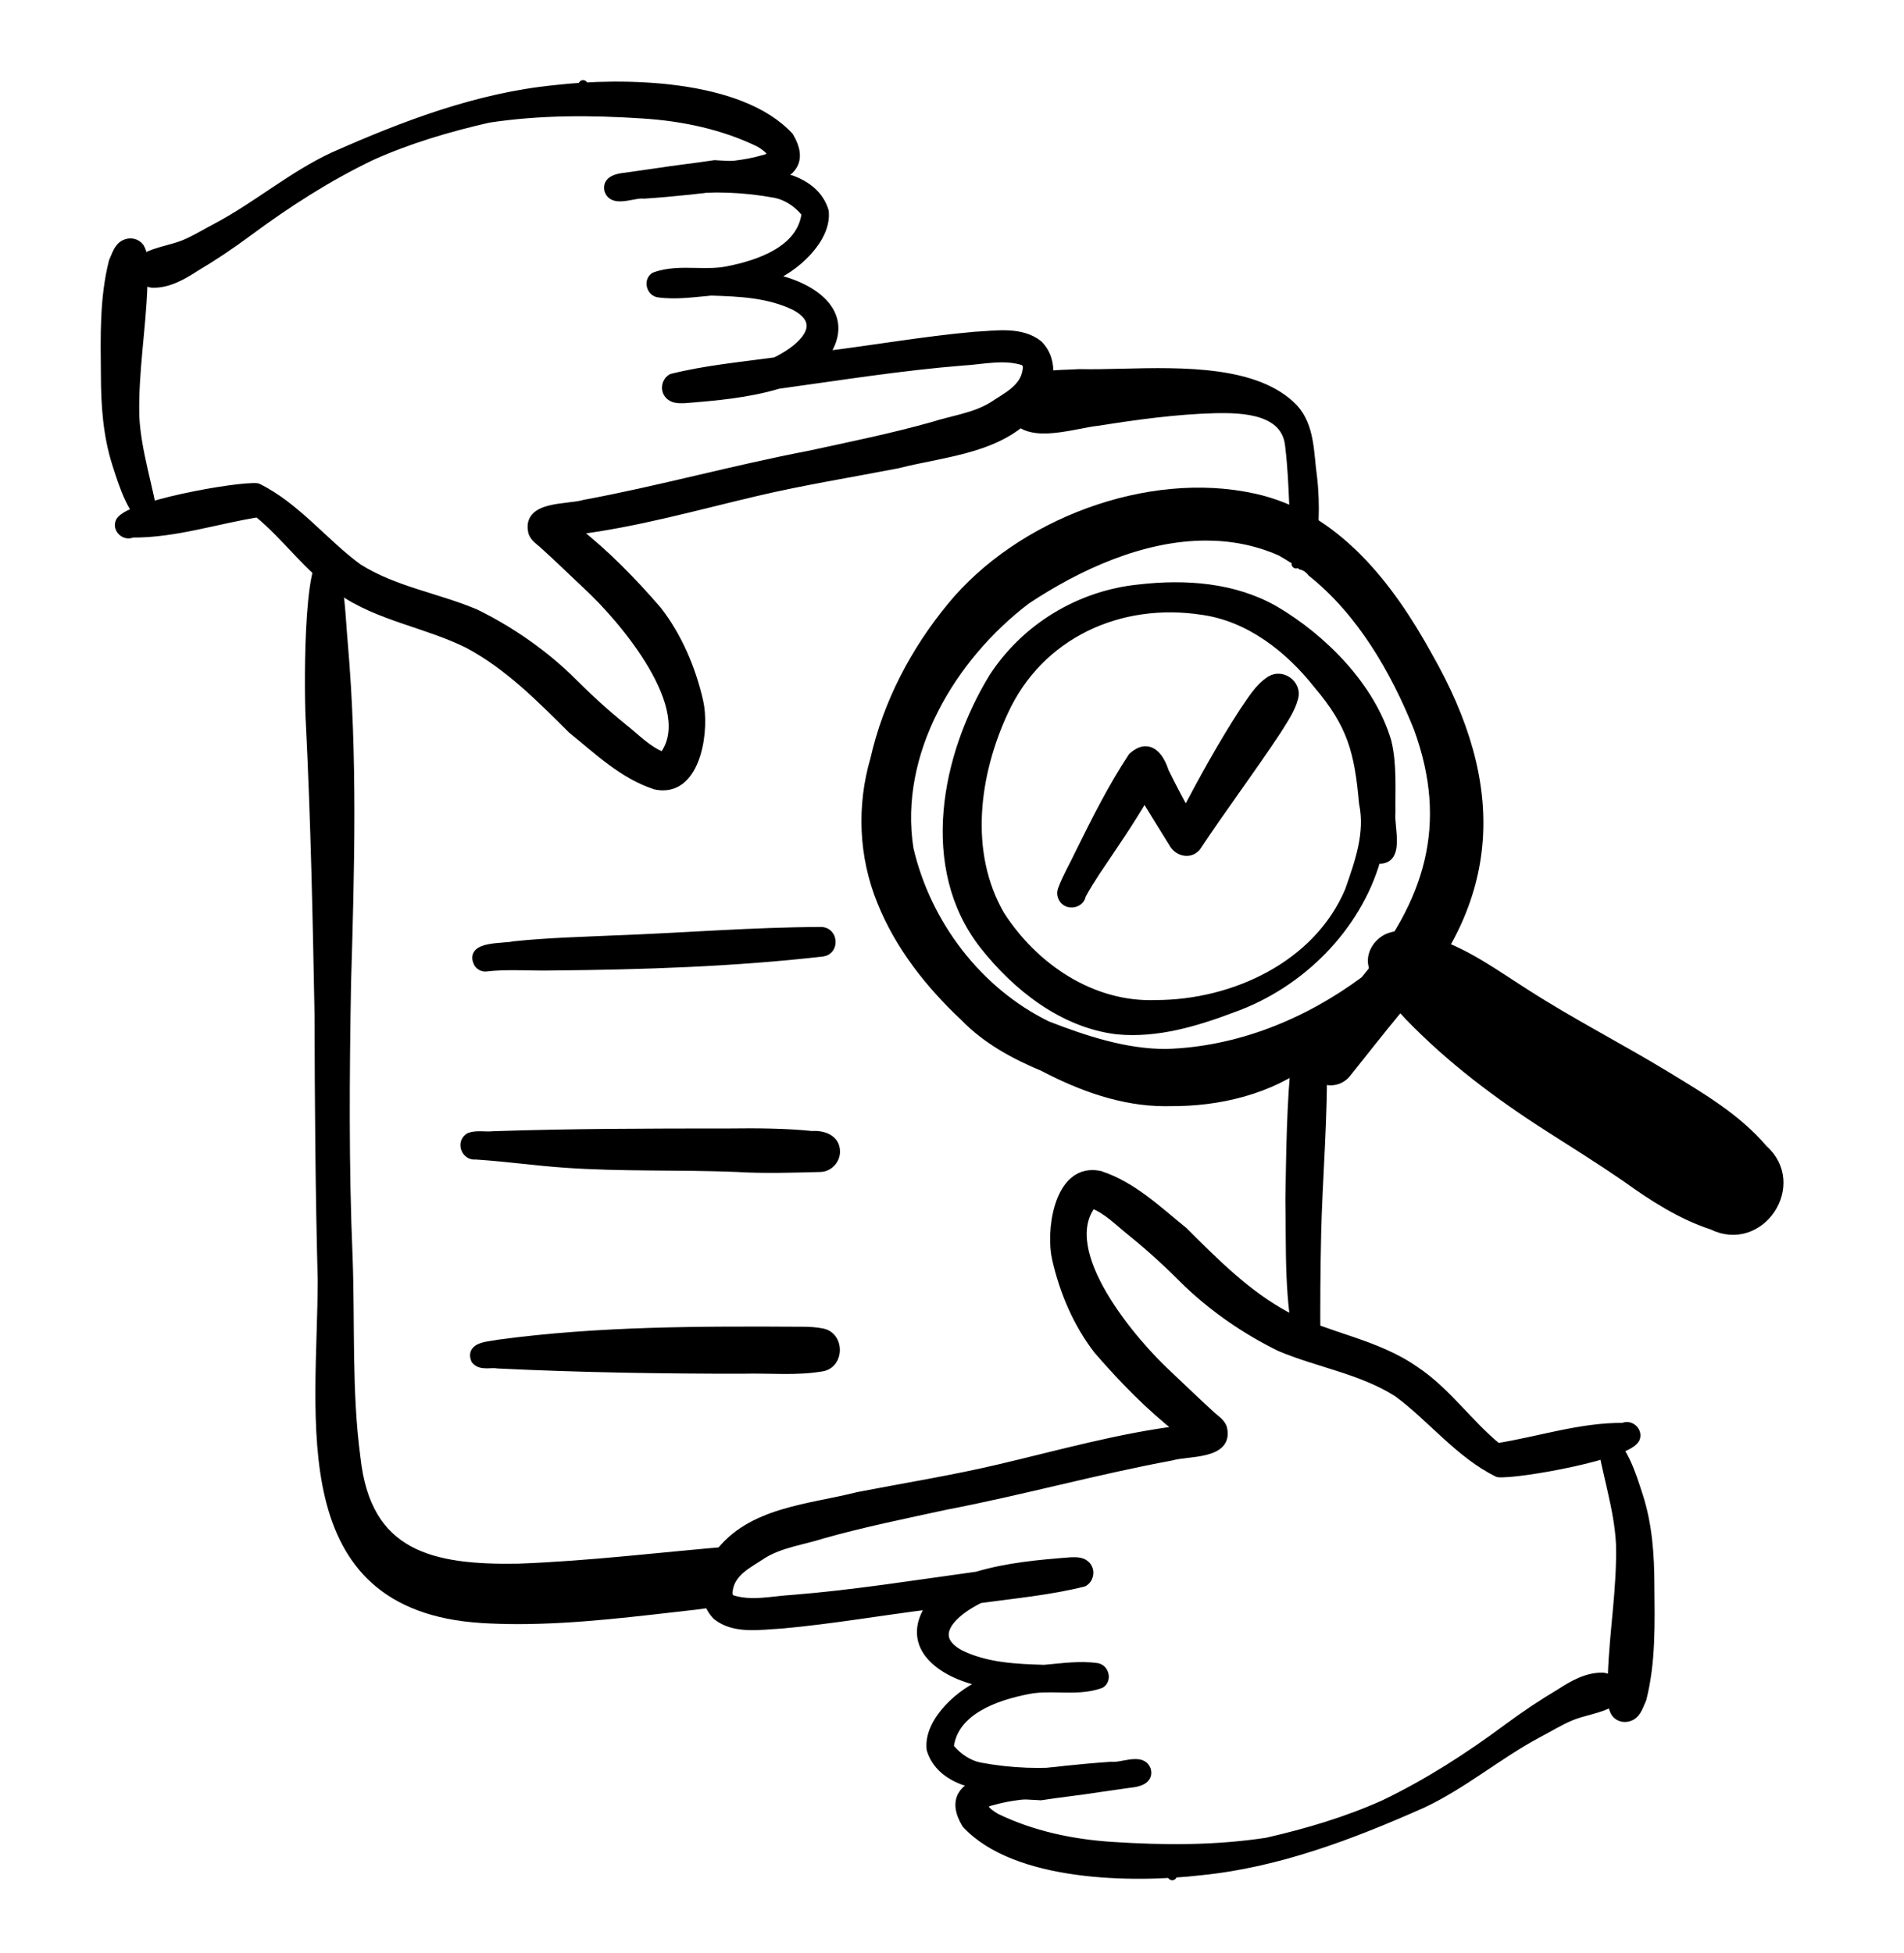 <svg xmlns="http://www.w3.org/2000/svg" id="Calque_1" viewBox="0 0 619.85 635.82"><defs><style>.cls-1{stroke:#000;stroke-linecap:round;stroke-linejoin:round;stroke-width:3px;}</style></defs><path class="cls-1" d="m49.63,171.89c-6.59-4.73-9.16-13.33-11.57-20.77-3.01-9.34-3.69-19.17-3.71-28.92-.11-12.34-.48-25.03,2.59-37.06.96-2.01,1.51-4.49,3.65-5.59,1.68-.83,3.75-.51,4.89,1.07,1.99,3.59,1.11,8.14,1.02,12.1-.5,14.64-2.99,28.25-2.65,42.76.57,11.81,4.62,23.08,6.36,34.69,1.04.38.45,2-.57,1.71Z"></path><path class="cls-1" d="m40.57,86.26c2.93-.78,5.81-1.66,8.65-2.65.04,1.14.09,2.29.17,3.44.03.47.07.94.11,1.41-4.05.77-8.18,1.22-12.4,1.25-2.55-1.71,2.33-3.05,3.47-3.45Z"></path><path class="cls-1" d="m198.24,61.89c-.44-1.89.64-2.91,2.09-3.48.04-.02.08-.03.12-.05,1.04-.39,2.26-.56,3.24-.66,3.41-.51,6.83-.99,10.26-1.47,6.17-.98,12.47-1.63,18.7-2.6.28.02.55.04.83.06,2.11.11,4.22.19,6.32.4,1.26.19,2.51.43,3.75.72,2.4.64,4.8,1.25,7.2,1.9.38.1.76.21,1.14.31-4.36,1.71-9.56,2.6-12.68,3.06-9.83,1.34-19.68,2.42-29.56,3.09-1.11-.15-2.6.13-4.13.42-1.25.23-2.52.46-3.67.46-1.67,0-3.05-.48-3.61-2.17Z"></path><path class="cls-1" d="m239.82,54.09c.07,0,.14.02.21.02-.08,0-.14-.02-.21-.02Z"></path><path class="cls-1" d="m189.82,27.59s0,0,0,0c0,0,0,0,0,0,0,0,0,0,0,0Z"></path><path class="cls-1" d="m213.18,255.42c-10.36-3.41-18.59-11.35-26.93-18.1-10.36-10.3-20.65-20.73-33.61-27.69-13.5-6.81-29.26-8.88-41.78-17.68-10.34-6.83-17.38-17.36-26.88-25.08-13.65,2.17-27.03,6.72-40.99,6.61-2.07,1.07-4.68-1.08-3.97-3.34,1.51-5.43,38.54-12,44.71-11.35,12.5,6.08,21.87,18.22,32.72,26.13,11.85,7.5,25.64,9.51,38.29,14.85,10.87,5.35,21.03,12.3,29.84,20.63,6.27,6.27,11.65,11.3,18.26,16.64,4.19,3.28,8,7.43,13.08,9.31,12.3-15.55-13.33-45.45-24.89-56.03-4.85-4.59-9.34-8.92-14.09-13.24-1.28-1.12-2.77-2.06-3.42-3.71-2.31-8.95,11.25-7.55,16.68-9.17,24.63-4.56,48.78-11.31,73.38-16.01,13.46-2.93,26.99-5.66,40.25-9.41,6.47-2.07,13.51-2.91,19.36-6.5,4.54-3.07,10.41-5.68,11.21-11.76.27-1.18.05-2.31-1.01-3.03-6.6-2.14-13.33-.37-19.99,0-20.13,1.61-40.05,4.82-60.05,7.57-9.84,2.94-20.25,3.87-30.46,4.67-1.89.06-3.99.14-5.23-1.55-1.21-1.65-.68-4.04,1.1-5.03,10.99-2.74,22.47-3.81,33.72-5.35.96-.44,1.88-.96,2.8-1.5,7.19-4.15,13.77-11.35,3.53-16.77-8.5-4.13-18.08-4.54-27.29-4.81-5.72.49-11.58,1.39-17.29.56-2.3-.48-3.12-3.79-1.13-5.14,4.23-1.61,8.82-1.52,13.41-1.43,3.55.07,7.09.15,10.47-.57,10.18-1.99,23.86-6.63,25.44-18.38-.09-.33-.21-.65-.37-.94v.07c-2.38-2.88-5.91-5.23-9.56-5.96-10.21-1.89-20.39-2.27-30.64-1.13-1.22.11-2.35-.62-2.66-1.82-.92-4.55,9.12-4.02,12.04-4.38,5.48.07,12.99-.03,19.88,1.22,1.94.53,3.88,1.06,5.84,1.56.18.07.37.12.55.13,5.11,1.88,9.2,5.01,10.79,10.25,1.04,9.09-10.01,18.81-17.88,21.67,12.9,2.2,27.82,11.21,17.69,25.44,16.36-2.01,32.62-4.89,49.05-6.36,6.86-.33,15.1-1.85,20.87,2.73,5.46,5.56,3.61,14.08-.52,19.78-10.43,14.13-29.6,14.92-45.34,18.94-15.34,2.98-30.78,5.44-46.01,9.03-19.59,4.6-39.01,10.13-59.03,12.6,9.84,7.67,18.65,16.71,26.81,26.14,6.69,8.63,11.07,18.97,13.5,29.57,2.03,8.76-.37,27.47-11.57,27.47-.84,0-1.72-.1-2.66-.32Z"></path><path class="cls-1" d="m229.03,57.87c0-.49.41-.89.9-.89s.9.41.89.9c0,.49-.41.89-.9.89s-.9-.41-.89-.9Z"></path><path class="cls-1" d="m49.53,92.16c-3.96-.37-5.51-6.13-2.12-8.36,3.9-2.04,8.47-2.55,12.56-4.21,3.79-1.57,7.31-3.79,10.95-5.68,12.95-6.91,24.21-16.6,37.54-22.84,23.01-10.21,46.95-19.36,72.17-21.86,22.1-2.58,60.2-2.05,76.21,15.25,9.48,15.84-16.16,15.83-25.72,16.47-3.97-.02-4.27-6-.37-6.44,5.85-.35,11.87-.81,17.54-2.46,5.45-1.14,1.95-3.86-1.01-5.63-11.83-5.76-24.91-8.49-37.98-9.33-17.09-1.11-33.64-1.15-50.31,1.38-13.07,2.99-26,6.81-38.15,12.27-14.28,6.85-27.48,15.36-40.12,24.72-5.57,4.15-11.34,8-17.31,11.55-4.15,2.69-8.79,5.35-13.89,5.17Z"></path><path class="cls-1" d="m156.73,526.8c-62.68-3.98-51.88-64.83-51.8-110.09-.76-28.73-.96-57.53-1.03-86.19-.59-31.65-1.25-63.32-2.82-94.95-.55-6.99-1.2-56.36,5.74-54.3.82.24,1.12,1.06,1.42,1.77,2.59,8.49,2.7,17.54,3.48,26.33,3.21,36.95,2.17,73.61,1.07,110.48-.52,29.81-.76,59.62.5,89.38.81,21.77-.34,43.65,2.56,65.27,3.41,31.9,24.69,36.42,52.69,35.99,23.4-.85,46.65-3.74,69.98-5.69-.23.2-.46.42-.68.63-2.24,2.22-3.03,5.05-3.14,8.07,0-.15,0-.3,0-.45h0c0-.11,0-.21,0-.32-.02.56-.03,1.11-.03,1.68,0-.3.01-.6.02-.9v.19-.19c.02,1.54.23,2.9.73,4.29-.04-.08-.07-.16-.1-.24l.12.3c.08.2.16.41.25.62l.05.14c.31.95.76,1.83,1.31,2.61-3.52.36-7.05.71-10.55,1.23-19.18,2.15-38.6,4.7-57.88,4.7-3.97,0-7.93-.11-11.88-.35Z"></path><path class="cls-1" d="m557.46,398.8c-10.29-3.38-19.36-9.26-28.14-15.58-8.17-5.6-16.55-10.86-24.91-16.19-16.5-10.53-32.18-22.3-45.8-36.43-4.5-5.16-10.59-9.87-11.74-16.98-.49-3.66,2.15-7.23,5.49-8.45,4.96-1.81,10.47.3,15.2,1.92,10.71,3.72,19.89,10.55,29.4,16.55,14.72,9.45,30.31,17.4,45.24,26.46,11.37,6.95,23.09,13.73,31.77,23.95,13.02,11.47-.96,32.43-16.52,24.75Z"></path><path class="cls-1" d="m155.83,313.64c-3.28-5.91,8.14-4.92,11.39-5.73,11.04-1.17,22.15-1.43,33.23-1.94,22.26-.81,44.51-2.67,66.79-2.73,4.04-.08,4.56,6.13.48,6.63-29.09,3.31-58.46,4.26-87.72,4.53-7.31.18-14.75-.51-21.98.35-.88.01-1.69-.43-2.2-1.12Z"></path><path class="cls-1" d="m239.61,379.97c-18.59-.75-37.21-.05-55.79-1.37-9.09-.63-18.13-1.91-27.24-2.55-.57-.04-1.14-.09-1.72-.12-3.19.44-4.91-4.09-1.94-5.75,2.42-.85,5.17-.17,7.71-.46,25.48-.85,51-.9,76.5-.89,9.09-.11,18.18-.09,27.23.83,3.46-.25,7.6,1.04,7.61,5.17.02,2.76-2.29,5.18-5.07,5.16-9.11.24-18.19.54-27.3-.02Z"></path><path class="cls-1" d="m242.19,445.66c-26.7.02-53.38-.41-80.05-1.7-2.38-.46-5.67.79-7.32-1.43-1.75-4.44,4.76-4.32,7.51-4.96,32.87-4.44,66.04-4.38,99.14-4.2,2.13.02,4.22.13,6.3.56,5.48,1.16,5.58,9.67.09,10.93-8.43,1.51-17.14.58-25.67.79Z"></path><path class="cls-1" d="m423.47,439.55c-4.03-15.88-3.21-32.95-3.51-49.33.28-15.51.4-31,2.03-46.4.68-5.18,8.08-5.01,8.46.23.38,19.51-1.43,38.98-1.87,58.41,0-.13.01-.26.02-.39-.26,11.34-.33,22.7-.25,34.04,1.9,3.12-2.57,6.27-4.87,3.43Z"></path><path class="cls-1" d="m423.78,183.94c-.13-.19-.27-.37-.44-.55-.34-.38-.71-.7-1.12-.96-1.13-12.32-.83-24.73-2.31-37.01-.97-12.16-15.22-12.65-24.69-12.41-12.55.35-25.5,2.13-37.75,4.08-8.49.83-26.09,7.48-28.4-4.97,0-.12,0-.23,0-.35,1.44-.16,2.79-.66,3.98-1.41.18-.02.36-.04.54-.06.82-.41,1.57-.92,2.25-1.53.33-.33.65-.65.97-.97.62-.7,1.12-1.47,1.54-2.3.47-.95.79-1.97.96-3.01,4.16-.69,8.76-.61,12.1-.84,4.2.1,9-.02,14.1-.14,19.6-.47,43.69-.94,55.59,11.42,5.49,5.99,5.08,14.68,6.15,22.25,1.12,9.3.54,18.7-.76,27.95.26.73.16,1.55-.23,2.18-.7-.66-1.55-1.14-2.47-1.37Z"></path><path class="cls-1" d="m423.59,183.9c-.29-.29-.61-.55-.95-.79.17.12.35.24.52.37,0,0,0,0,.01.01,0,0,0,0-.01-.01,0,0,.02.01.03.02.13.13.27.27.41.41h0Z"></path><path class="cls-1" d="m421.96,183.54s0,0,0,0t0,0Z"></path><path class="cls-1" d="m339.77,347.26c-9.46-3.94-18.6-8.88-25.79-16.33-11.31-10.61-21.17-23.09-26.97-37.58-5.97-14.67-6.62-30.96-2.19-46.13,4.15-18.31,13.03-35.26,24.94-49.71,22.19-27.05,63.92-42.96,98.34-35.39,26.68,5.76,44.24,28.75,56.74,51.47,23.99,41.98,23.12,79.31-10.38,115.61-5.41,6.58-10.69,13.26-15.98,19.92-3.91,5.17-12.4,2.31-12.18-4.23-12.9,9.87-29.5,13.82-45.55,13.67-.48.01-.96.02-1.44.02-13.94,0-27.46-4.97-39.55-11.31Zm-5.74-152c-24.31,18.49-43.06,49.73-38.14,81.05,5.67,24.48,22.34,46.51,45.03,57.57,12.32,4.78,25.34,9.08,38.67,9.07,23.62-.7,46.05-9.88,64.76-23.75,20.8-25.31,29-50.54,17.35-82.31-7.55-18.82-18.56-37.84-34.64-50.63-.03-.04-.06-.08-.09-.12-.72-.98-1.7-1.71-2.82-2.08-.21-.15-.43-.31-.64-.46-.06-.07-.12-.15-.19-.22-.66-.76-1.5-1.26-2.39-1.52-1.31-.85-2.66-1.65-4.03-2.42-7.89-3.48-16.08-4.98-24.29-4.98-20.69,0-41.59,9.51-58.58,20.79Z"></path><path class="cls-1" d="m346.13,292.37c-.54-.91-.58-1.94-.21-2.86,1.49-4,3.7-7.69,5.51-11.56,5.31-10.73,10.7-21.55,17.31-31.54,5.14-4.65,8.62-.42,10.27,4.78,2.25,4.57,4.57,9.02,7.03,13.46,5.89-11.19,12.01-22.27,18.88-32.88,2.55-3.64,4.88-7.8,8.72-10.25,3.73-2.35,8.69,1.34,7.51,5.59-1.02,3.87-3.43,7.21-5.5,10.58-8.47,12.85-17.78,25.18-26.26,38-2.26,2.53-6.02,1.41-7.44-1.39-3.12-5.05-6.29-10.1-9.37-15.17-4.8,8.29-10.69,16.77-15.86,24.47-1.63,2.55-3.3,5.09-4.71,7.77-.33,2.73-4.49,3.52-5.87,1.02Z"></path><path class="cls-1" d="m376.26,327.03c25.45-.02,52.82-12.71,63.09-37.1,3.23-9.29,6.65-18.68,4.57-28.57-1.46-16.65-3.8-25.61-14.88-38.61-9.4-11.9-22.34-21.99-37.62-24.11-26.92-4.14-53.07,7.69-64.67,32.89-9.54,20.57-12.92,46.1-1.17,66.41,11.01,17.11,29.82,29.86,50.69,29.09Zm-12.59,8.16c-17.57-2.13-32.68-14.09-43.34-27.65-19.69-25.16-12.44-61.56,3.09-86.99,10.55-16.25,28.25-26.91,47.5-28.81,14.9-1.73,30.79-.62,44.03,6.97,15.72,9.25,31.28,24.95,36.53,42.73,1.82,7.58,1.18,15.41,1.3,23.13-.52,4.66,3.37,16.29-4.76,14.97-6.36,22.4-24.83,40.71-46.59,48.5-12,4.54-24.79,8.41-37.76,7.15Z"></path><path class="cls-1" d="m521.81,466.24c6.59,4.73,9.16,13.33,11.57,20.77,3.01,9.34,3.69,19.17,3.71,28.92.11,12.34.48,25.03-2.59,37.06-.96,2.01-1.51,4.49-3.65,5.59-1.68.83-3.75.51-4.89-1.07-1.99-3.59-1.11-8.14-1.02-12.1.5-14.64,2.99-28.25,2.65-42.76-.57-11.81-4.62-23.08-6.36-34.69-1.04-.38-.45-2,.57-1.71Z"></path><path class="cls-1" d="m530.88,551.87c-2.93.77-5.81,1.66-8.65,2.65-.04-1.14-.09-2.29-.17-3.44-.03-.47-.07-.94-.11-1.41,4.05-.77,8.18-1.22,12.4-1.25,2.55,1.71-2.33,3.05-3.47,3.45Z"></path><path class="cls-1" d="m373.21,576.25c.44,1.89-.64,2.91-2.09,3.48-.04.02-.08.03-.12.05-1.04.39-2.26.56-3.24.66-3.41.51-6.83.99-10.26,1.47-6.17.98-12.47,1.63-18.7,2.6-.28-.02-.55-.04-.83-.06-2.11-.11-4.22-.19-6.32-.4-1.26-.19-2.51-.43-3.75-.72-2.4-.64-4.8-1.25-7.2-1.9-.38-.1-.76-.21-1.14-.31,4.36-1.71,9.56-2.6,12.68-3.06,9.83-1.34,19.68-2.42,29.56-3.09,1.11.15,2.6-.13,4.13-.42,1.25-.23,2.52-.46,3.67-.46,1.67,0,3.05.48,3.61,2.17Z"></path><path class="cls-1" d="m331.62,584.04c-.07,0-.14-.02-.21-.02.08,0,.14.02.21.02Z"></path><path class="cls-1" d="m381.62,610.54s0,0,0,0c0,0,0,0,0,0,0,0,0,0,0,0Z"></path><path class="cls-1" d="m358.27,382.72c10.36,3.41,18.59,11.35,26.93,18.1,10.36,10.3,20.65,20.73,33.61,27.69,13.5,6.81,29.26,8.88,41.78,17.68,10.34,6.83,17.38,17.36,26.88,25.08,13.65-2.17,27.03-6.72,40.99-6.61,2.07-1.07,4.68,1.08,3.97,3.34-1.51,5.43-38.54,12-44.71,11.35-12.5-6.08-21.87-18.22-32.72-26.13-11.85-7.5-25.64-9.51-38.29-14.85-10.87-5.35-21.03-12.3-29.84-20.63-6.27-6.27-11.65-11.3-18.26-16.64-4.19-3.28-8-7.43-13.08-9.31-12.3,15.55,13.33,45.45,24.89,56.03,4.85,4.59,9.34,8.92,14.09,13.24,1.28,1.12,2.77,2.06,3.42,3.71,2.31,8.95-11.25,7.55-16.68,9.17-24.63,4.56-48.78,11.31-73.38,16.01-13.46,2.93-26.99,5.66-40.25,9.41-6.47,2.07-13.51,2.91-19.36,6.5-4.54,3.07-10.41,5.68-11.21,11.76-.27,1.18-.05,2.31,1.01,3.03,6.6,2.14,13.33.37,19.99,0,20.13-1.61,40.05-4.82,60.05-7.57,9.84-2.94,20.25-3.87,30.46-4.67,1.89-.06,3.99-.14,5.23,1.55,1.21,1.65.68,4.04-1.1,5.03-10.99,2.74-22.47,3.81-33.72,5.35-.96.44-1.88.96-2.8,1.5-7.19,4.15-13.77,11.35-3.53,16.77,8.5,4.13,18.08,4.54,27.29,4.81,5.72-.49,11.58-1.39,17.29-.56,2.3.48,3.12,3.79,1.13,5.14-4.23,1.61-8.82,1.52-13.41,1.43-3.55-.07-7.09-.15-10.47.57-10.18,1.99-23.86,6.63-25.44,18.38.09.33.21.65.37.94v-.07c2.38,2.88,5.91,5.23,9.56,5.96,10.21,1.89,20.39,2.27,30.64,1.13,1.22-.11,2.35.62,2.66,1.82.92,4.55-9.12,4.02-12.04,4.38-5.48-.07-12.99.03-19.88-1.22-1.94-.53-3.88-1.06-5.84-1.56-.18-.07-.37-.12-.55-.13-5.11-1.88-9.2-5.01-10.79-10.25-1.04-9.09,10.01-18.81,17.88-21.67-12.9-2.2-27.82-11.21-17.69-25.44-16.36,2.01-32.62,4.89-49.05,6.36-6.86.33-15.1,1.85-20.87-2.73-5.46-5.56-3.61-14.08.52-19.78,10.43-14.13,29.6-14.92,45.34-18.94,15.34-2.98,30.78-5.44,46.01-9.03,19.59-4.6,39.01-10.13,59.03-12.6-9.84-7.67-18.65-16.71-26.81-26.14-6.69-8.63-11.07-18.97-13.5-29.57-2.03-8.76.37-27.47,11.57-27.47.84,0,1.72.1,2.66.32Z"></path><path class="cls-1" d="m342.41,580.27c0,.49-.41.89-.9.89s-.9-.41-.89-.9c0-.49.41-.89.9-.89s.9.41.89.9Z"></path><path class="cls-1" d="m521.91,545.97c3.96.37,5.51,6.13,2.12,8.36-3.9,2.04-8.47,2.55-12.56,4.21-3.79,1.57-7.31,3.79-10.95,5.68-12.95,6.91-24.21,16.6-37.54,22.84-23.01,10.21-46.95,19.36-72.17,21.86-22.1,2.58-60.2,2.05-76.21-15.25-9.48-15.84,16.16-15.83,25.72-16.47,3.97.02,4.27,6,.37,6.44-5.85.35-11.87.81-17.54,2.46-5.45,1.14-1.95,3.86,1.01,5.63,11.83,5.76,24.91,8.49,37.98,9.33,17.09,1.11,33.64,1.15,50.31-1.38,13.07-2.99,26-6.81,38.15-12.27,14.28-6.85,27.48-15.36,40.12-24.72,5.57-4.15,11.34-8,17.31-11.55,4.15-2.69,8.79-5.35,13.89-5.17Z"></path></svg>